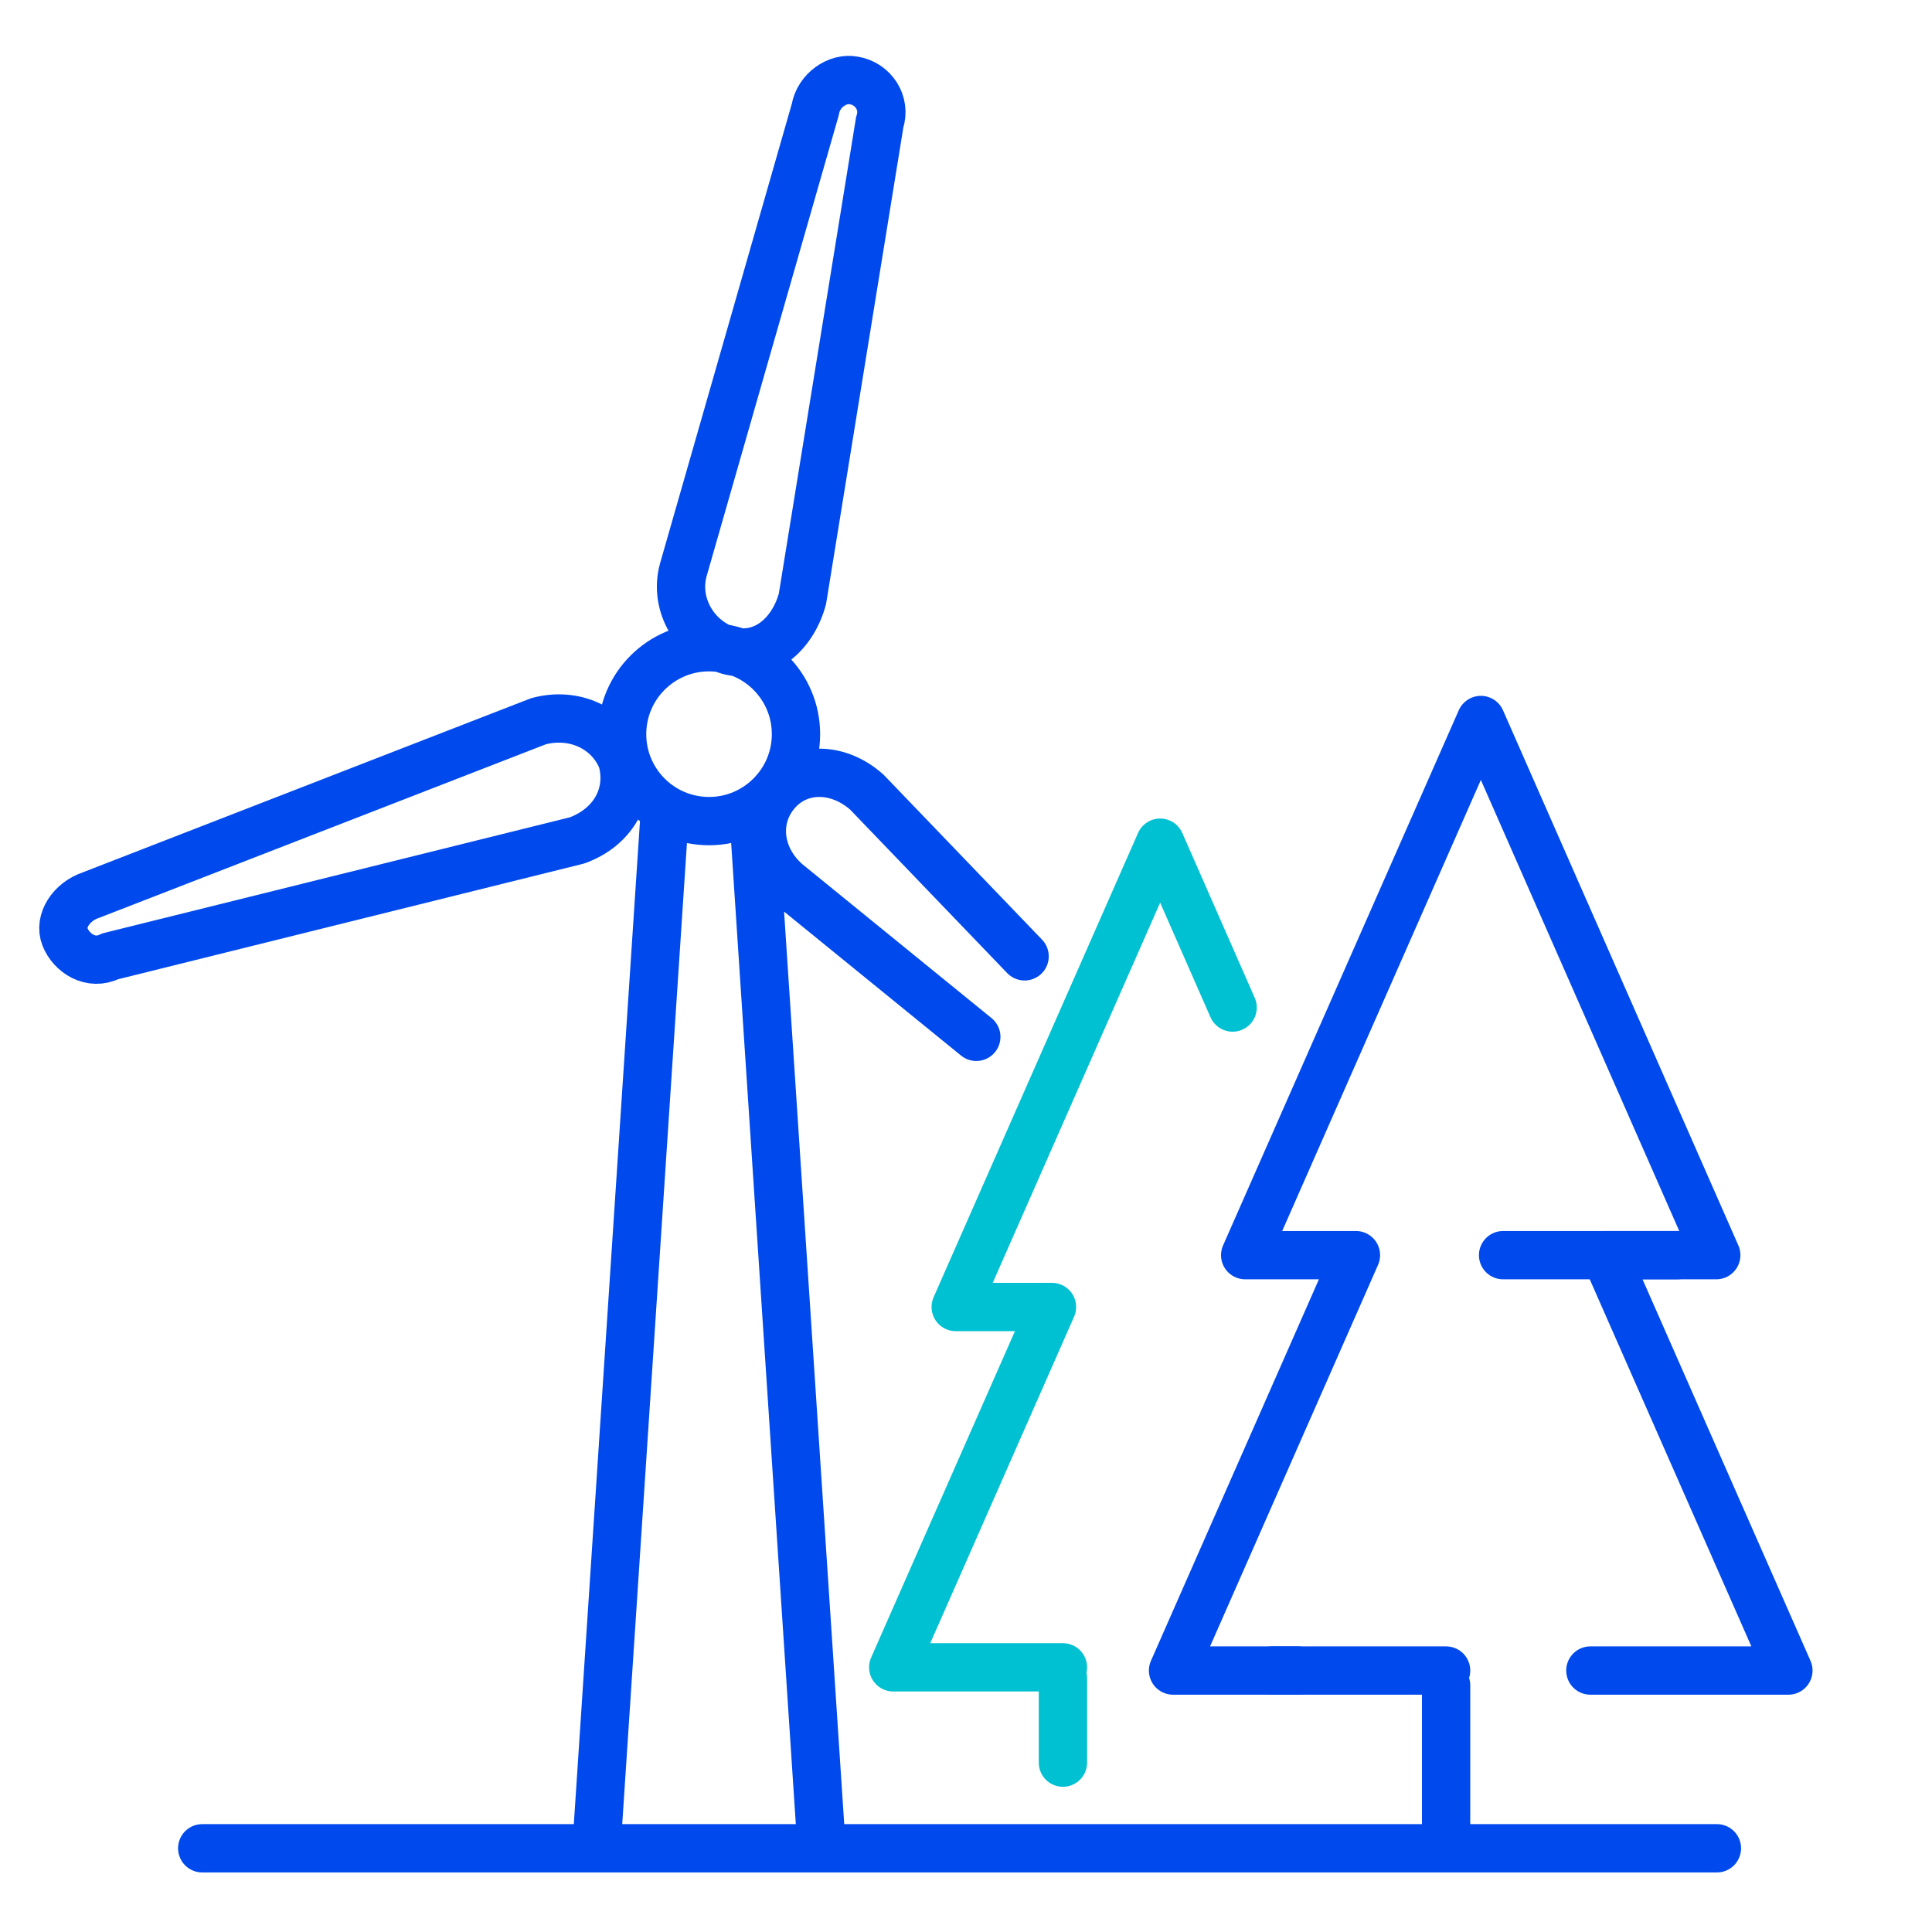 <?xml version="1.0" encoding="UTF-8"?>
<svg xmlns="http://www.w3.org/2000/svg" id="Icons" viewBox="0 0 60 60">
  <defs>
    <style>
      .cls-1 {
        stroke: #00c1d2;
      }

      .cls-1, .cls-2, .cls-3 {
        fill: none;
        stroke-linecap: round;
        stroke-width: 1.5px;
      }

      .cls-1, .cls-3 {
        stroke-linejoin: round;
      }

      .cls-2 {
        stroke-miterlimit: 10;
      }

      .cls-2, .cls-3 {
        stroke: #0049ec;
      }
    </style>
  </defs>
  <line class="cls-2" x1="6.28" y1="57.4" x2="53.32" y2="57.4"></line>
  <path class="cls-3" d="M2.82,27.8c-.6.2-1,.8-.8,1.3s.8.9,1.4.6l14.5-3.6c1.1-.4,1.7-1.4,1.4-2.5-.4-1-1.5-1.5-2.6-1.2l-13.9,5.4ZM31.82,29.7l-4.9-5.1c-.9-.8-2.1-.8-2.8,0-.7.8-.6,2,.3,2.8l5.9,4.8M27.32,3.8c.2-.6-.2-1.2-.8-1.3-.5-.1-1.1.3-1.2.9l-4.1,14.3c-.3,1.1.4,2.2,1.4,2.5,1.1.3,2-.5,2.3-1.6l2.4-14.8ZM23.42,25.6l2.08,31.56M20.62,25.6l-2.08,31.54M22.02,20.1c1.49,0,2.7,1.21,2.7,2.7s-1.21,2.7-2.7,2.7-2.7-1.21-2.7-2.7,1.21-2.7,2.7-2.7Z"></path>
  <g>
    <polyline class="cls-3" points="49.39 51.88 55.54 51.88 49.86 38.98 53.3 38.98 45.99 22.36 38.67 38.98 42.11 38.98 36.43 51.88 40.31 51.88"></polyline>
    <line class="cls-3" x1="52.09" y1="38.98" x2="46.68" y2="38.98"></line>
    <line class="cls-3" x1="44.91" y1="51.88" x2="39.5" y2="51.88"></line>
  </g>
  <polyline class="cls-1" points="38.28 31.29 36.03 26.17 29.68 40.59 32.67 40.59 27.74 51.78 33.01 51.78"></polyline>
  <line class="cls-3" x1="44.91" y1="57.14" x2="44.91" y2="52.34"></line>
  <line class="cls-1" x1="33.01" y1="54.74" x2="33.01" y2="52.11"></line>
</svg>
